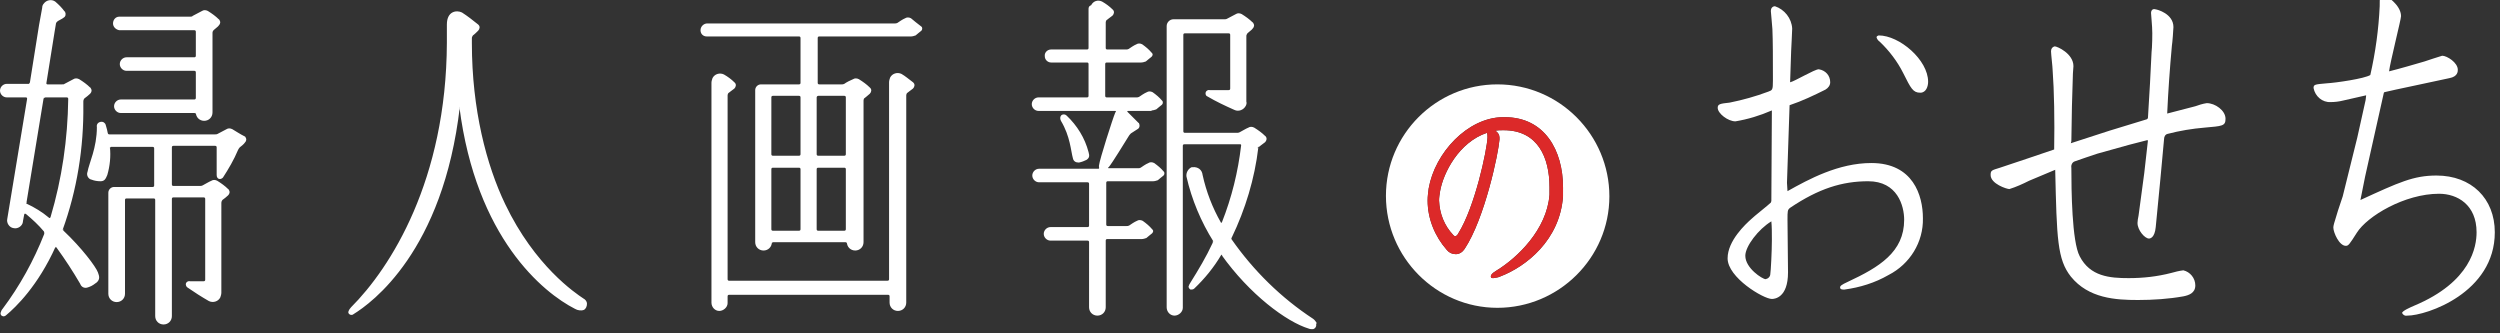 <?xml version="1.0" encoding="utf-8"?>
<!-- Generator: Adobe Illustrator 26.3.1, SVG Export Plug-In . SVG Version: 6.00 Build 0)  -->
<svg version="1.1" id="logo-osechi-original" xmlns="http://www.w3.org/2000/svg" xmlns:xlink="http://www.w3.org/1999/xlink"
	 x="0px" y="0px" viewBox="0 0 480 64" style="enable-background:new 0 0 480 64;" xml:space="preserve">
<rect x="0" y="0" width="480" height="64" fill="#333333" stroke="none"/>
<style type="text/css">
	.st0{fill:#FFFFFF;fill-opacity:0;}
	.st1{fill-rule:evenodd;clip-rule:evenodd;fill:#FFFFFF;}
	.st2{fill-rule:evenodd;clip-rule:evenodd;fill:#DC2929;}
</style>
<rect id="_size" y="0" class="st0" width="480" height="64"/>
<path id="シェイプ_3" class="st1" d="M22.9,5.8h14.4c0.2,0,0.3,0.1,0.3,0.3v4.6c0,0.2-0.1,0.3-0.3,0.3h-13
	c-0.7,0-1.3,0.6-1.3,1.3c0,0.7,0.6,1.3,1.3,1.3h13c0.2,0,0.3,0.1,0.3,0.3c0,0,0,0,0,0v4.9c0,0.2-0.1,0.3-0.3,0.3c0,0,0,0,0,0H23.2
	c-0.7,0-1.3,0.6-1.3,1.3c0,0.7,0.6,1.3,1.3,1.3h14.1c0.2,0,0.3,0.1,0.3,0.2c0,0,0,0,0,0l0-0.3c0,0.9,0.7,1.6,1.6,1.6
	s1.6-0.7,1.6-1.6V6.3c0-0.2,0.1-0.4,0.2-0.5c0.3-0.3,0.9-0.7,1-0.9c0.3-0.3,0.4-0.7,0.1-1.1c0-0.1-0.1-0.1-0.1-0.1
	c-0.6-0.6-1.3-1.1-2.1-1.6c-0.4-0.2-0.8-0.2-1.1,0c-0.6,0.3-1.9,1-1.9,1L37,3.1c-0.2,0.1-0.3,0.1-0.5,0.1H22.9
	c-0.7,0-1.2,0.6-1.2,1.3C21.7,5.2,22.3,5.7,22.9,5.8z M44.6,24.8c-0.4-0.2-0.8-0.2-1.1,0c-0.6,0.3-1.9,1-1.9,1l0.2-0.1
	c-0.2,0.1-0.3,0.1-0.5,0.1H21c-0.2,0-0.3-0.1-0.3-0.3l0,0.1c-0.1-0.5-0.2-1-0.4-1.6c-0.1-0.4-0.5-0.7-1-0.6c0,0,0,0,0,0
	c-0.5,0.1-0.8,0.5-0.7,1c0,4-1.5,6.9-1.8,8.6c-0.2,0.5,0,1.1,0.5,1.4c0.1,0,0.2,0.1,0.3,0.1c0.5,0.2,1.1,0.3,1.7,0.3
	c0.8,0,1-0.5,1.3-1.2c0.5-1.7,0.7-3.6,0.5-5.4l0,0l0,0.3c0-0.1,0.1-0.3,0.2-0.3c0,0,0,0,0.1,0h7.9c0.2,0,0.3,0.1,0.3,0.3v7.1
	c0,0.2-0.1,0.3-0.3,0.3c0,0,0,0,0,0h-7.4c-0.6,0-1.1,0.5-1.1,1.1v19.4c0,0.9,0.7,1.6,1.6,1.6c0.9,0,1.6-0.7,1.6-1.6v-18
	c0-0.2,0.1-0.3,0.3-0.3c0,0,0,0,0,0h5.2c0.2,0,0.3,0.1,0.3,0.3v22.3c0,0.9,0.7,1.6,1.6,1.6l0,0c0.9,0,1.6-0.7,1.6-1.6V38.2
	c0-0.2,0.1-0.3,0.3-0.3h5.8c0.2,0,0.3,0.1,0.3,0.3v15.5c0,0.2-0.1,0.3-0.3,0.3h-2.6c-0.3-0.1-0.7,0.1-0.8,0.4
	c-0.1,0.3,0.1,0.7,0.3,0.8c1.3,0.9,2.7,1.8,4.1,2.6c0.8,0.4,1.8,0.1,2.2-0.7c0.1-0.3,0.2-0.6,0.2-0.9V39c0-0.3,0.1-0.5,0.3-0.7
	l-0.1,0.1c0.3-0.2,0.9-0.7,1.1-0.9c0.3-0.3,0.4-0.7,0.1-1.1c0-0.1-0.1-0.1-0.1-0.1c-0.6-0.6-1.3-1.1-2.1-1.6c-0.4-0.2-0.8-0.2-1.1,0
	c-0.5,0.2-1.3,0.7-1.7,0.9c-0.2,0.1-0.3,0.1-0.5,0.1h-5.1c-0.2,0-0.3-0.1-0.3-0.3v-7.1c0-0.2,0.1-0.3,0.3-0.3h8
	c0.2,0,0.3,0.1,0.3,0.3v5.3c0,0.8,0.7,1,1.2,0.5c1.1-1.7,2.1-3.4,2.9-5.3c0.1-0.2,0.2-0.4,0.4-0.5l-0.2,0.1c0.3-0.2,1-0.8,1.1-1
	c0.3-0.3,0.4-0.7,0.1-1.1c0-0.1-0.1-0.1-0.1-0.1C46,25.7,45.3,25.2,44.6,24.8z M20.8,25.8c0,0,0-0.1,0-0.1L20.8,25.8L20.8,25.8
	L20.8,25.8z M12.2,44.3L12.2,44.3c-0.1-0.1-0.1-0.2,0-0.4L12,44.2l0,0c2.8-7.7,4.1-15.9,4-24.1c0-0.2,0-0.4,0-0.6
	c0-0.3,0.1-0.5,0.3-0.7l-0.1,0.1c0.3-0.2,0.9-0.7,1.1-0.9c0.3-0.3,0.4-0.7,0.1-1.1c0-0.1-0.1-0.1-0.1-0.1c-0.6-0.6-1.3-1.1-2.1-1.6
	c-0.4-0.2-0.8-0.2-1.1,0c-0.6,0.3-1.9,1-1.9,1l0.3-0.1c-0.2,0.1-0.4,0.1-0.6,0.1H9.1c-0.1,0-0.2-0.1-0.2-0.2c0,0,0,0,0-0.1l0,0.1
	l1.6-10l0,0l0.3-1.8l0,0.3c0-0.2,0.2-0.4,0.4-0.5L11,4.1c0.3-0.2,1-0.5,1.2-0.7c0.4-0.2,0.5-0.7,0.3-1.1c0,0,0-0.1-0.1-0.1
	c-0.5-0.7-1.1-1.3-1.8-1.9C9.9-0.2,8.9,0,8.4,0.7C8.2,0.9,8.1,1.2,8.1,1.5L7.5,4.8l0,0L5.7,16.1l0-0.3c0,0.2-0.2,0.4-0.4,0.3
	c0,0,0,0,0,0H1.3c-0.7,0-1.3,0.6-1.3,1.3c0,0.7,0.6,1.3,1.3,1.3H5c0.1,0,0.2,0.1,0.2,0.2c0,0,0,0,0,0.1L1.4,42
	c-0.2,0.8,0.4,1.7,1.2,1.8c0.8,0.2,1.7-0.4,1.8-1.2c0,0,0-0.1,0-0.1l0.3-1.6l0,0l0,0.3C4.7,41,4.9,41,5,41.1c1.2,1,2.4,2.1,3.4,3.3
	c0.1,0.1,0.1,0.3,0.1,0.5c-2,5.1-4.7,10-8,14.4c-0.2,0.2-0.3,0.5-0.4,0.8c0,0.3,0.1,0.5,0.4,0.6c0.2,0.1,0.5,0,0.7-0.2
	C3,59,7.3,54.9,10.7,47.3l0,0l-0.1,0.3c0.1-0.2,0.2-0.2,0.3,0c1.6,2.2,3.1,4.5,4.5,6.9c0.2,0.6,0.8,0.9,1.4,0.7
	c0.1,0,0.2-0.1,0.3-0.1c0.6-0.2,1.1-0.6,1.5-0.9c0.6-0.6,0.5-1.1,0.2-1.9C18.4,51.2,15.7,47.6,12.2,44.3z M9.6,42l-0.1-0.1L9.6,42
	L9.6,42L9.6,42z M9.7,41.7c-0.1,0.2-0.2,0.2-0.3,0.1c-1.3-1.1-2.8-2-4.3-2.7l0,0l0.1-0.3L5,39.1l0.3,0.1C5.1,39.2,5,39,5.1,38.8
	l3.3-20.1l0,0l0,0.3c0-0.2,0.2-0.3,0.4-0.3h4c0.2,0,0.3,0.1,0.3,0.3C13,26.7,11.9,34.3,9.7,41.7L9.7,41.7z M112,57.3
	c-1.5-1-9.3-6.2-15-18.1c-3.6-7.5-6.4-18.2-6.4-30.9v-1c0-0.2,0.1-0.3,0.2-0.5c0.3-0.2,0.8-0.7,1-0.9c0.3-0.3,0.4-0.8,0.1-1.1
	c0,0,0,0-0.1-0.1c-1-0.8-2-1.6-3.1-2.3c-1-0.5-2.9-0.3-2.9,2.3v3.5C85.7,34.6,75,51.4,67.4,59c-0.2,0.2-0.4,0.5-0.5,0.8
	c-0.1,0.3,0.1,0.5,0.3,0.6c0.2,0.1,0.5,0.1,0.7-0.1c3.4-2.1,17.2-12,20.4-39.9c0,0,0,0,0,0L88.2,21c0-0.2,0.1-0.2,0.1,0l-0.1-0.5
	c3.2,25.2,16.1,35.7,22.2,38.8c0.5,0.3,1.2,0.4,1.7,0.2c0.4-0.2,0.6-0.7,0.6-1.2C112.7,57.9,112.4,57.5,112,57.3z M234.5,49.1
	c0-0.1,0.1-0.1,0.2-0.1c0,0,0.1,0.1,0.1,0.1l-0.2-0.2L234.5,49.1z M241.7,28.1l-0.2,0.2l0,0.3C241.5,28.4,241.6,28.3,241.7,28.1
	L241.7,28.1z M252.8,62c-0.2-0.3-0.4-0.6-0.7-0.8c-6.1-4-11.4-9.2-15.6-15.2c-0.1-0.1-0.1-0.3,0-0.4c2.6-5.4,4.4-11.3,5.1-17.3l0,0
	c0,0,1-0.8,1.3-1c0.3-0.3,0.4-0.8,0.1-1.1c0-0.1-0.1-0.1-0.1-0.1c-0.6-0.6-1.3-1.1-2.1-1.6c-0.4-0.2-0.8-0.2-1.1,0
	c-0.5,0.2-1.3,0.7-1.7,0.9c-0.2,0.1-0.3,0.1-0.5,0.1h-10c-0.2,0-0.3-0.1-0.3-0.3c0,0,0,0,0,0V6.7c0-0.2,0.1-0.3,0.3-0.3h8.4
	c0.2,0,0.3,0.1,0.3,0.3c0,0,0,0,0,0V17c0,0.2-0.1,0.3-0.3,0.3l0,0h-3.6c-0.3-0.1-0.7,0.1-0.8,0.4c-0.1,0.3,0,0.7,0.3,0.8
	c1.7,1,3.4,1.8,5.2,2.6c0.8,0.4,1.8,0,2.2-0.8c0.1-0.2,0.2-0.5,0.1-0.8V6.9c0-0.2,0.1-0.3,0.2-0.5c0.3-0.3,0.9-0.7,1-0.9
	c0.3-0.3,0.4-0.7,0.1-1.1c0-0.1-0.1-0.1-0.1-0.1c-0.6-0.6-1.3-1.1-2.1-1.6c-0.4-0.2-0.8-0.2-1.1,0c-0.6,0.3-1.9,1-1.9,1l0,0l0.2-0.1
	c-0.2,0.1-0.3,0.1-0.5,0.1h-9.8c-0.7,0-1.3,0.6-1.3,1.3V59c0,0.9,0.7,1.6,1.5,1.6s1.6-0.7,1.6-1.5c0,0,0-0.1,0-0.1V28
	c0-0.2,0.1-0.3,0.3-0.3h10.7c0.1,0,0.2,0,0.2,0.2c0,0,0,0,0,0c-0.6,5.1-1.8,10-3.7,14.8c-0.1,0.1-0.2,0.1-0.2,0
	c-1.6-2.8-2.8-5.9-3.5-9.1c-0.1-1-0.9-1.6-1.9-1.5c-0.1,0-0.1,0-0.2,0c-0.7,0.3-1.1,1.1-1,1.8c1,4.4,2.8,8.7,5.2,12.5l0,0l-0.2-0.2
	c0.1,0.1,0.1,0.3,0,0.5c-1.2,2.6-2.7,5.1-4.2,7.5c-0.2,0.3-0.3,0.5-0.4,0.8c0,0.3,0.2,0.5,0.4,0.6c0.2,0,0.5,0,0.7-0.2
	c2-1.9,3.8-4.1,5.2-6.5c5.4,7.6,12.5,12.9,16.8,14.2c0.2,0.1,0.5,0.1,0.8,0.1c0.4-0.1,0.7-0.5,0.6-1C252.8,62.1,252.8,62,252.8,62z
	 M236.3,45.8L236.3,45.8L236.3,45.8L236.3,45.8z M174.9,3.5c-0.4-0.2-0.8-0.2-1.1,0c-0.5,0.2-1.2,0.7-1.5,0.9
	c-0.2,0.1-0.3,0.1-0.5,0.1h-36c-0.7,0-1.3,0.6-1.3,1.3S135,7,135.7,7h17.7c0.2,0,0.3,0.1,0.3,0.3v8.6c0,0.2-0.1,0.3-0.3,0.3
	c0,0,0,0,0,0h-7.3c-0.6,0-1.1,0.5-1.1,1.1l0,0v29.2l0,0c0,0.9,0.7,1.6,1.6,1.6s1.6-0.7,1.6-1.6l0,0.3c0-0.2,0.1-0.3,0.3-0.3h13.8
	c0.2,0,0.3,0.1,0.3,0.3l0-0.3c0,0.9,0.7,1.6,1.6,1.6s1.6-0.7,1.6-1.6l0,0V19.3c0-0.2,0.1-0.4,0.2-0.5l-0.2,0.2c0,0,1-0.8,1.2-1
	c0.3-0.3,0.4-0.8,0.1-1.1c0,0-0.1-0.1-0.1-0.1c-0.6-0.6-1.3-1.1-2.1-1.6c-0.4-0.2-0.8-0.2-1.1,0c-0.5,0.2-1.3,0.6-1.7,0.9
	c-0.2,0.1-0.3,0.1-0.5,0.1h-4.3c-0.2,0-0.3-0.1-0.3-0.3c0,0,0,0,0,0V7.3c0-0.2,0.1-0.3,0.3-0.3c0,0,0,0,0,0h17.6
	c0.3,0,0.6-0.1,0.9-0.2c0.2-0.2,1-0.8,1.1-0.9c0.2-0.2,0.2-0.5,0.1-0.7c0,0-0.1-0.1-0.1-0.1C176.1,4.5,175.5,4,174.9,3.5z M153.7,44
	c0,0.2-0.1,0.3-0.3,0.3h-5c-0.2,0-0.3-0.1-0.3-0.3c0,0,0,0,0,0V32.5c0-0.2,0.1-0.3,0.3-0.3c0,0,0,0,0,0h5c0.2,0,0.3,0.1,0.3,0.3
	L153.7,44L153.7,44z M153.7,29.6c0,0.2-0.1,0.3-0.3,0.3h-5c-0.2,0-0.3-0.1-0.3-0.3V18.7c0-0.2,0.1-0.3,0.3-0.3h5
	c0.2,0,0.3,0.1,0.3,0.3L153.7,29.6L153.7,29.6z M162.4,44c0,0.2-0.1,0.3-0.3,0.3c0,0,0,0,0,0h-5c-0.2,0-0.3-0.1-0.3-0.3c0,0,0,0,0,0
	V32.5c0-0.2,0.1-0.3,0.3-0.3c0,0,0,0,0,0h5c0.2,0,0.3,0.1,0.3,0.3c0,0,0,0,0,0V44z M157.1,18.4h5c0.2,0,0.3,0.1,0.3,0.3v10.9
	c0,0.2-0.1,0.3-0.3,0.3h-5c-0.2,0-0.3-0.1-0.3-0.3c0,0,0,0,0,0V18.7C156.8,18.6,156.9,18.4,157.1,18.4z M173.1,14.2
	c-0.8-0.4-1.8-0.1-2.2,0.7c-0.1,0.3-0.2,0.6-0.2,0.9v37.8c0,0.2-0.1,0.3-0.3,0.3c0,0,0,0,0,0H140c-0.2,0-0.3-0.1-0.3-0.3
	c0,0,0,0,0,0V18.3c0-0.2,0.1-0.3,0.2-0.5l-0.2,0.2c0,0,1-0.8,1.3-1c0.3-0.3,0.4-0.8,0.1-1.1c0,0,0,0-0.1-0.1c-0.6-0.6-1.3-1.1-2-1.5
	c-0.8-0.4-1.8-0.1-2.2,0.7c-0.1,0.3-0.2,0.6-0.2,0.9v38.1l0,0v2.6l0,0v1.5c0,0.9,0.7,1.6,1.5,1.6s1.6-0.7,1.6-1.5c0,0,0-0.1,0-0.1
	v-1.2c0-0.2,0.1-0.3,0.3-0.3h30.5c0.2,0,0.3,0.1,0.3,0.3c0,0,0,0,0,0v1.2c0,0.9,0.7,1.6,1.6,1.6s1.6-0.7,1.6-1.6V18.3
	c0-0.2,0.1-0.3,0.2-0.5l-0.2,0.2c0,0,1-0.8,1.3-1c0.3-0.3,0.4-0.8,0.1-1.1c0,0,0,0-0.1-0.1C174.5,15.2,173.8,14.6,173.1,14.2z
	 M207.2,31.2c0.5-0.1,1-0.3,1.4-0.5c0.6-0.4,0.6-0.8,0.4-1.5c-0.7-2.7-2.2-5.1-4.2-7c-0.3-0.3-0.7-0.3-1-0.1
	c-0.3,0.3-0.3,0.7-0.1,1.1c1.8,3,1.9,5.8,2.3,7.2c0.1,0.5,0.5,0.8,1,0.8C207,31.2,207.1,31.2,207.2,31.2L207.2,31.2z M221.1,21.2
	c0.3,0,0.6-0.1,0.9-0.2c0.2-0.2,1-0.8,1.1-0.9c0.2-0.2,0.2-0.5,0.1-0.7c0,0-0.1-0.1-0.1-0.1c-0.5-0.6-1.1-1.1-1.8-1.6
	c-0.4-0.2-0.8-0.2-1.1,0c-0.5,0.2-1.2,0.7-1.5,0.9c-0.2,0.1-0.3,0.1-0.5,0.1h-5.7c-0.2,0-0.3-0.1-0.3-0.3c0,0,0,0,0,0v-6.1
	c0-0.2,0.1-0.3,0.3-0.3l0,0h4.9l0,0h1.7c0.3,0,0.6-0.1,0.9-0.2c0.2-0.2,1-0.8,1.1-0.9c0.2-0.2,0.3-0.5,0.1-0.7c0,0-0.1-0.1-0.1-0.1
	c-0.5-0.6-1.1-1.1-1.8-1.6c-0.4-0.2-0.8-0.2-1.1,0c-0.5,0.2-1.2,0.7-1.5,0.9c-0.2,0.1-0.3,0.1-0.5,0.1h-3.6c-0.2,0-0.3-0.1-0.3-0.3
	c0,0,0,0,0,0V4.3c0-0.2,0.1-0.3,0.2-0.5l-0.2,0.2c0,0,1-0.8,1.3-1c0.3-0.3,0.4-0.8,0.1-1.1c0,0,0,0-0.1-0.1c-0.6-0.6-1.3-1.1-2-1.5
	c-0.8-0.4-1.7-0.1-2.1,0.7C209,1.2,209,1.5,209,1.8h0v7.4c0,0.2-0.1,0.3-0.3,0.3c0,0,0,0,0,0h-6.9c-0.7,0-1.3,0.6-1.2,1.3
	c0,0.7,0.6,1.2,1.2,1.2h6.9c0.2,0,0.3,0.1,0.3,0.3v6.1c0,0.2-0.1,0.3-0.3,0.3c0,0,0,0,0,0h-9.3c-0.7,0-1.3,0.6-1.3,1.3
	s0.6,1.3,1.3,1.3l0,0h14.7c0.2,0,0.2,0.1,0.1,0.2l0,0c0,0.1-0.1,0.1-0.1,0.2c-0.4,0.9-3,9-3.1,10.1c0,0.1,0,0.2,0,0.3l0,0
	c0.1,0.2,0,0.3-0.1,0.3h-11.4c-0.7,0-1.3,0.6-1.3,1.3c0,0.7,0.6,1.3,1.3,1.3h9.3c0.2,0,0.3,0.1,0.3,0.3c0,0,0,0,0,0v8
	c0,0.2-0.1,0.3-0.3,0.3c0,0,0,0,0,0h-7.1c-0.7,0-1.3,0.6-1.3,1.3s0.6,1.3,1.3,1.3l0,0h7.1c0.2,0,0.3,0.1,0.3,0.3c0,0,0,0,0,0V59
	c0,0.9,0.7,1.6,1.6,1.6s1.6-0.7,1.6-1.6V46.2c0-0.2,0.1-0.3,0.3-0.3c0,0,0,0,0,0h6.6c0.3,0,0.6-0.1,0.9-0.2c0.2-0.2,1-0.8,1.1-0.9
	c0.2-0.2,0.3-0.5,0.1-0.7c0,0-0.1-0.1-0.1-0.1c-0.5-0.6-1.1-1.1-1.8-1.6c-0.4-0.2-0.8-0.2-1.1,0c-0.5,0.2-1.2,0.7-1.5,0.9
	c-0.2,0.1-0.3,0.1-0.5,0.1h-3.6c-0.2,0-0.3-0.1-0.3-0.3c0,0,0,0,0,0v-8c0-0.2,0.1-0.3,0.3-0.3c0,0,0,0,0,0h8.7
	c0.3,0,0.6-0.1,0.9-0.2c0.2-0.2,1-0.8,1.1-0.9c0.2-0.2,0.2-0.5,0.1-0.7c0,0-0.1-0.1-0.1-0.1c-0.5-0.6-1.1-1.1-1.8-1.6
	c-0.4-0.2-0.8-0.2-1.1,0c-0.5,0.2-1.2,0.7-1.5,0.9c-0.2,0.1-0.3,0.1-0.5,0.1h-5.6c-0.2,0-0.2-0.1-0.1-0.2l0,0.1
	c0.9-1.1,3.1-4.8,4-6.2c0.1-0.1,0.2-0.3,0.4-0.4l-0.2,0.1c0,0,1.1-0.7,1.4-0.9c0.4-0.2,0.5-0.7,0.3-1.1c0-0.1-0.1-0.1-0.1-0.1
	c-0.7-0.7-1.4-1.4-2.1-2.1l0,0c-0.1-0.1-0.1-0.2,0.1-0.2H221.1L221.1,21.2z M211.1,32.2L211.1,32.2
	C211.1,32.2,211.1,32.2,211.1,32.2L211.1,32.2z M212.2,32.2L212.2,32.2C212.2,32.2,212.2,32.2,212.2,32.2L212.2,32.2z M214.4,21.3
	L214.4,21.3L214.4,21.3C214.4,21.2,214.4,21.2,214.4,21.3L214.4,21.3z M215.9,21.4c-0.1-0.1-0.1-0.1-0.2-0.2l0,0L215.9,21.4z"/>
<path id="シェイプ_3-2" class="st1" d="M309,37.7c0,11.8-9.7,21.4-21.5,21.4c-11.8,0-21.4-9.7-21.4-21.5
	c0-11.8,9.6-21.4,21.4-21.4C299.4,16.2,309,25.9,309,37.7C309,37.7,309,37.7,309,37.7 M285.5,25.5c-5.4,1.8-8.4,7.7-9,11.2
	c-0.1,0.6-0.2,1.2-0.2,1.8c0.1,2.5,1,4.8,2.7,6.6c0.3,0.4,0.7,0.3,1-0.3c3.2-5.1,5.5-16,5.6-18.4C285.6,26.1,285.6,25.8,285.5,25.5
	 M300.1,37.7c-0.6,8.4-7.1,13.5-12.1,15.4c-0.4,0.2-0.8,0.2-1.3,0.3c-0.1,0-0.3,0-0.4-0.1c-0.2-0.4,0.1-0.8,1.1-1.4
	c3.9-2.4,9.6-7.8,10.1-14.5c0-0.5,0-1,0-1.5c0-5.6-2.2-10.9-8.8-10.9h-0.1c-0.5,0-1,0-1.5,0.1c0.5,0.3,0.8,0.8,0.8,1.3
	c0,0.1,0,0.2,0,0.4c-0.2,2.6-2.8,15.1-6.7,21c-0.4,0.6-1,1-1.7,1c-0.7,0-1.3-0.3-1.7-0.8c-2.3-2.6-3.7-6-3.7-9.5
	c0-0.8,0.1-1.5,0.2-2.3c1.2-6.9,7.5-13.6,14.2-13.7h0.4c7.7,0,11.2,6.4,11.2,13.5C300.1,36.6,300.1,37.1,300.1,37.7"/>
<path id="シェイプ_3-3" class="st2" d="M285.5,25.5c-5.4,1.8-8.4,7.7-9,11.2c-0.1,0.6-0.2,1.2-0.2,1.8c0.1,2.5,1,4.8,2.7,6.6
	c0.3,0.4,0.7,0.3,1-0.3c3.2-5.1,5.5-16,5.6-18.4C285.6,26.1,285.6,25.8,285.5,25.5 M300.1,37.7c-0.6,8.4-7.1,13.5-12.1,15.4
	c-0.4,0.2-0.8,0.2-1.3,0.3c-0.1,0-0.3,0-0.4-0.1c-0.2-0.4,0.1-0.8,1.1-1.4c3.9-2.4,9.6-7.8,10.1-14.5c0-0.5,0-1,0-1.5
	c0-5.6-2.2-10.9-8.8-10.9h-0.1c-0.5,0-1,0-1.5,0.1c0.5,0.3,0.8,0.8,0.8,1.3c0,0.1,0,0.2,0,0.4c-0.2,2.6-2.8,15.1-6.7,21
	c-0.4,0.6-1,1-1.7,1c-0.7,0-1.3-0.3-1.7-0.8c-2.3-2.6-3.7-6-3.7-9.5c0-0.8,0.1-1.5,0.2-2.3c1.2-6.9,7.5-13.6,14.2-13.7h0.4
	c7.7,0,11.2,6.4,11.2,13.5C300.1,36.6,300.1,37.1,300.1,37.7"/>
<path id="おせち" class="st1" d="M343.6,20.2c2.4-0.8,4.7-1.9,6.9-3c0.5-0.3,0.9-0.8,0.9-1.4c0-1.3-0.9-2.3-2.2-2.5
	c-0.8,0-4.6,2.3-5.5,2.5l0.2-6c0-0.3,0.2-3.6,0.2-4.3c-0.1-2-1.5-3.7-3.3-4.3c-0.5,0-0.8,0.4-0.8,0.9c0,0.3,0.3,3.1,0.3,3.5
	c0.1,2.3,0.1,5.6,0.1,9.9c0,1.8-0.1,1.8-0.9,2.1c-2.4,0.9-4.9,1.6-7.4,2.1c-1.9,0.2-2.3,0.3-2.3,1c0,1.1,2,2.6,3.4,2.6
	c2.4-0.4,4.7-1.1,7-2.1l-0.1,17.4l-0.1,0.3c-0.5,0.5-3.2,2.6-3.8,3.2c-1,0.9-4.5,4.1-4.5,7.5c0,3.7,6.9,7.8,8.5,7.8
	c0.5,0,3.1-0.2,3.1-5.1l-0.1-10.1c0-1.7,0-1.9,0.5-2.3c5.5-3.7,10-5.1,15-5.1c5.6,0,6.9,4.7,6.9,7.4c0,6.2-4.8,9.1-10.8,11.9
	c-1.3,0.6-1.5,0.8-1.5,1.1c0,0.4,0.5,0.4,0.8,0.4c3-0.4,5.9-1.3,8.5-2.8c4.1-2.1,6.7-6.3,6.6-10.9c0-4.4-1.9-10.6-9.9-10.6
	c-6.3,0-12,3.1-16.1,5.4l-0.1-1.6L343.6,20.2z M340.1,42.5c0.1,1.1,0.1,2,0.1,3.6c0,2.1-0.2,6-0.3,6.5c0,0.5-0.4,0.9-0.9,1
	c-0.6,0-3.9-2.1-3.9-4.5C335.1,47.3,337.6,44,340.1,42.5L340.1,42.5z M360.3,7.2c0.1,0.3,0.3,0.6,0.6,0.8c1.8,1.7,3.4,3.8,4.5,6
	c1.5,3,1.9,3.8,3.3,3.8c1.1,0,1.5-1.2,1.5-2.1c0-4.2-5.5-8.9-9.5-8.9C360.5,6.9,360.3,6.9,360.3,7.2z M397.7,27.1
	c0.1-6.5,0.1-7.1,0.3-13c0-0.2,0.1-1.2,0.1-1.4c0-2.4-3.1-3.8-3.6-3.8c-0.4,0.1-0.7,0.4-0.7,0.9c0,0,0,0.1,0,0.1
	c0,0.5,0.3,3,0.3,3.5c0.3,4,0.4,9.7,0.3,15.3c-0.3,0.1-9.7,3.3-10.4,3.5c-1.6,0.5-1.8,0.5-1.8,1.4c0,1.7,3.1,2.7,3.6,2.7
	c1.3-0.4,2.6-1,3.8-1.6l5-2.1c0.3,13.2,0.4,17.2,3,20.5c3.4,4.2,8.6,4.5,12.9,4.5c2.9,0,5.9-0.2,8.7-0.7c1-0.2,2.3-0.6,2.3-2.1
	c0-1.4-1-2.6-2.3-2.9c-0.8,0.1-1.6,0.3-2.3,0.5c-2.7,0.7-5.4,1-8.2,1c-3.6,0-7.4-0.3-9.4-4.2c-1.5-2.8-1.6-12.8-1.6-16.9
	c-0.1-0.5,0.1-1.1,0.6-1.3c0.2-0.1,4.1-1.4,4.4-1.5l6.1-1.7c1.3-0.3,2.2-0.6,3.5-0.9l0.1,0.1l-0.7,6.2l-1.1,8.2
	c-0.1,0.5-0.2,1-0.2,1.4c0,1.4,1.4,3,2.2,3c0.2,0,1.1-0.1,1.3-2.2l0.9-9.3l0.7-7.6c0-0.4,0.2-0.9,0.7-1c2.3-0.6,4.7-1,7.1-1.2
	c3.4-0.3,4-0.3,4-1.7c0-1.6-2-3-3.6-3c-0.7,0.1-1.7,0.4-2.2,0.6l-5.4,1.4c0.2-4.4,0.5-8.6,0.9-13c0.1-0.5,0.3-3.3,0.3-3.6
	c0-2.6-3.2-3.4-3.4-3.4C413.3,1.6,413,2,413,2.5c0,0,0,0,0,0c0,0.3,0.2,2.3,0.2,2.7c0.1,1.2,0,4.1-0.1,4.8l-0.3,6l-0.4,6.7l-0.2,0.2
	l-7.2,2.2l-7.4,2.4L397.7,27.1z M457.8,17.7c1.1-0.3,10.8-2.3,12.5-2.7c1.6-0.3,1.6-1.3,1.6-1.6c0-1.4-2.1-2.7-3-2.7
	c-0.9,0.3-2.6,0.8-3.4,1.1c-1.7,0.5-4.8,1.4-6.8,1.9c0.2-1.7,2.3-10,2.3-10.6c0-2.2-3-4.1-3.4-4.1c-0.7,0-0.7,0.5-0.7,2.2
	c-0.2,4.4-0.8,8.8-1.8,13.2c-1.1,0.7-6.6,1.5-8.4,1.6c-2.2,0.2-2.5,0.2-2.5,0.9c0.3,1.6,1.7,2.8,3.3,2.7c0.8,0,1.6-0.1,2.4-0.3
	l4.4-1l-0.1,0.9l-1.6,7.2l-2.8,11.3l-0.9,2.7c-0.8,2.6-0.9,2.9-0.9,3.3c0,0.9,1.1,3.5,2.4,3.5c0.5,0,0.7-0.3,2.1-2.5
	c2-3.2,9.2-7.5,15.8-7.5c3.5,0,7.2,2.1,7.2,7.4c0,2.7-1,9.5-12,14.1c-0.7,0.3-2.3,1-2.3,1.4c0.2,0.4,0.6,0.6,1,0.5
	c3.7,0,16.8-4.4,16.8-16c0-6.5-4.5-10.9-11.2-10.9c-4.4,0-7.2,1.3-14.6,4.7l0.9-4.5l3.6-16.1L457.8,17.7z"/>
</svg>
